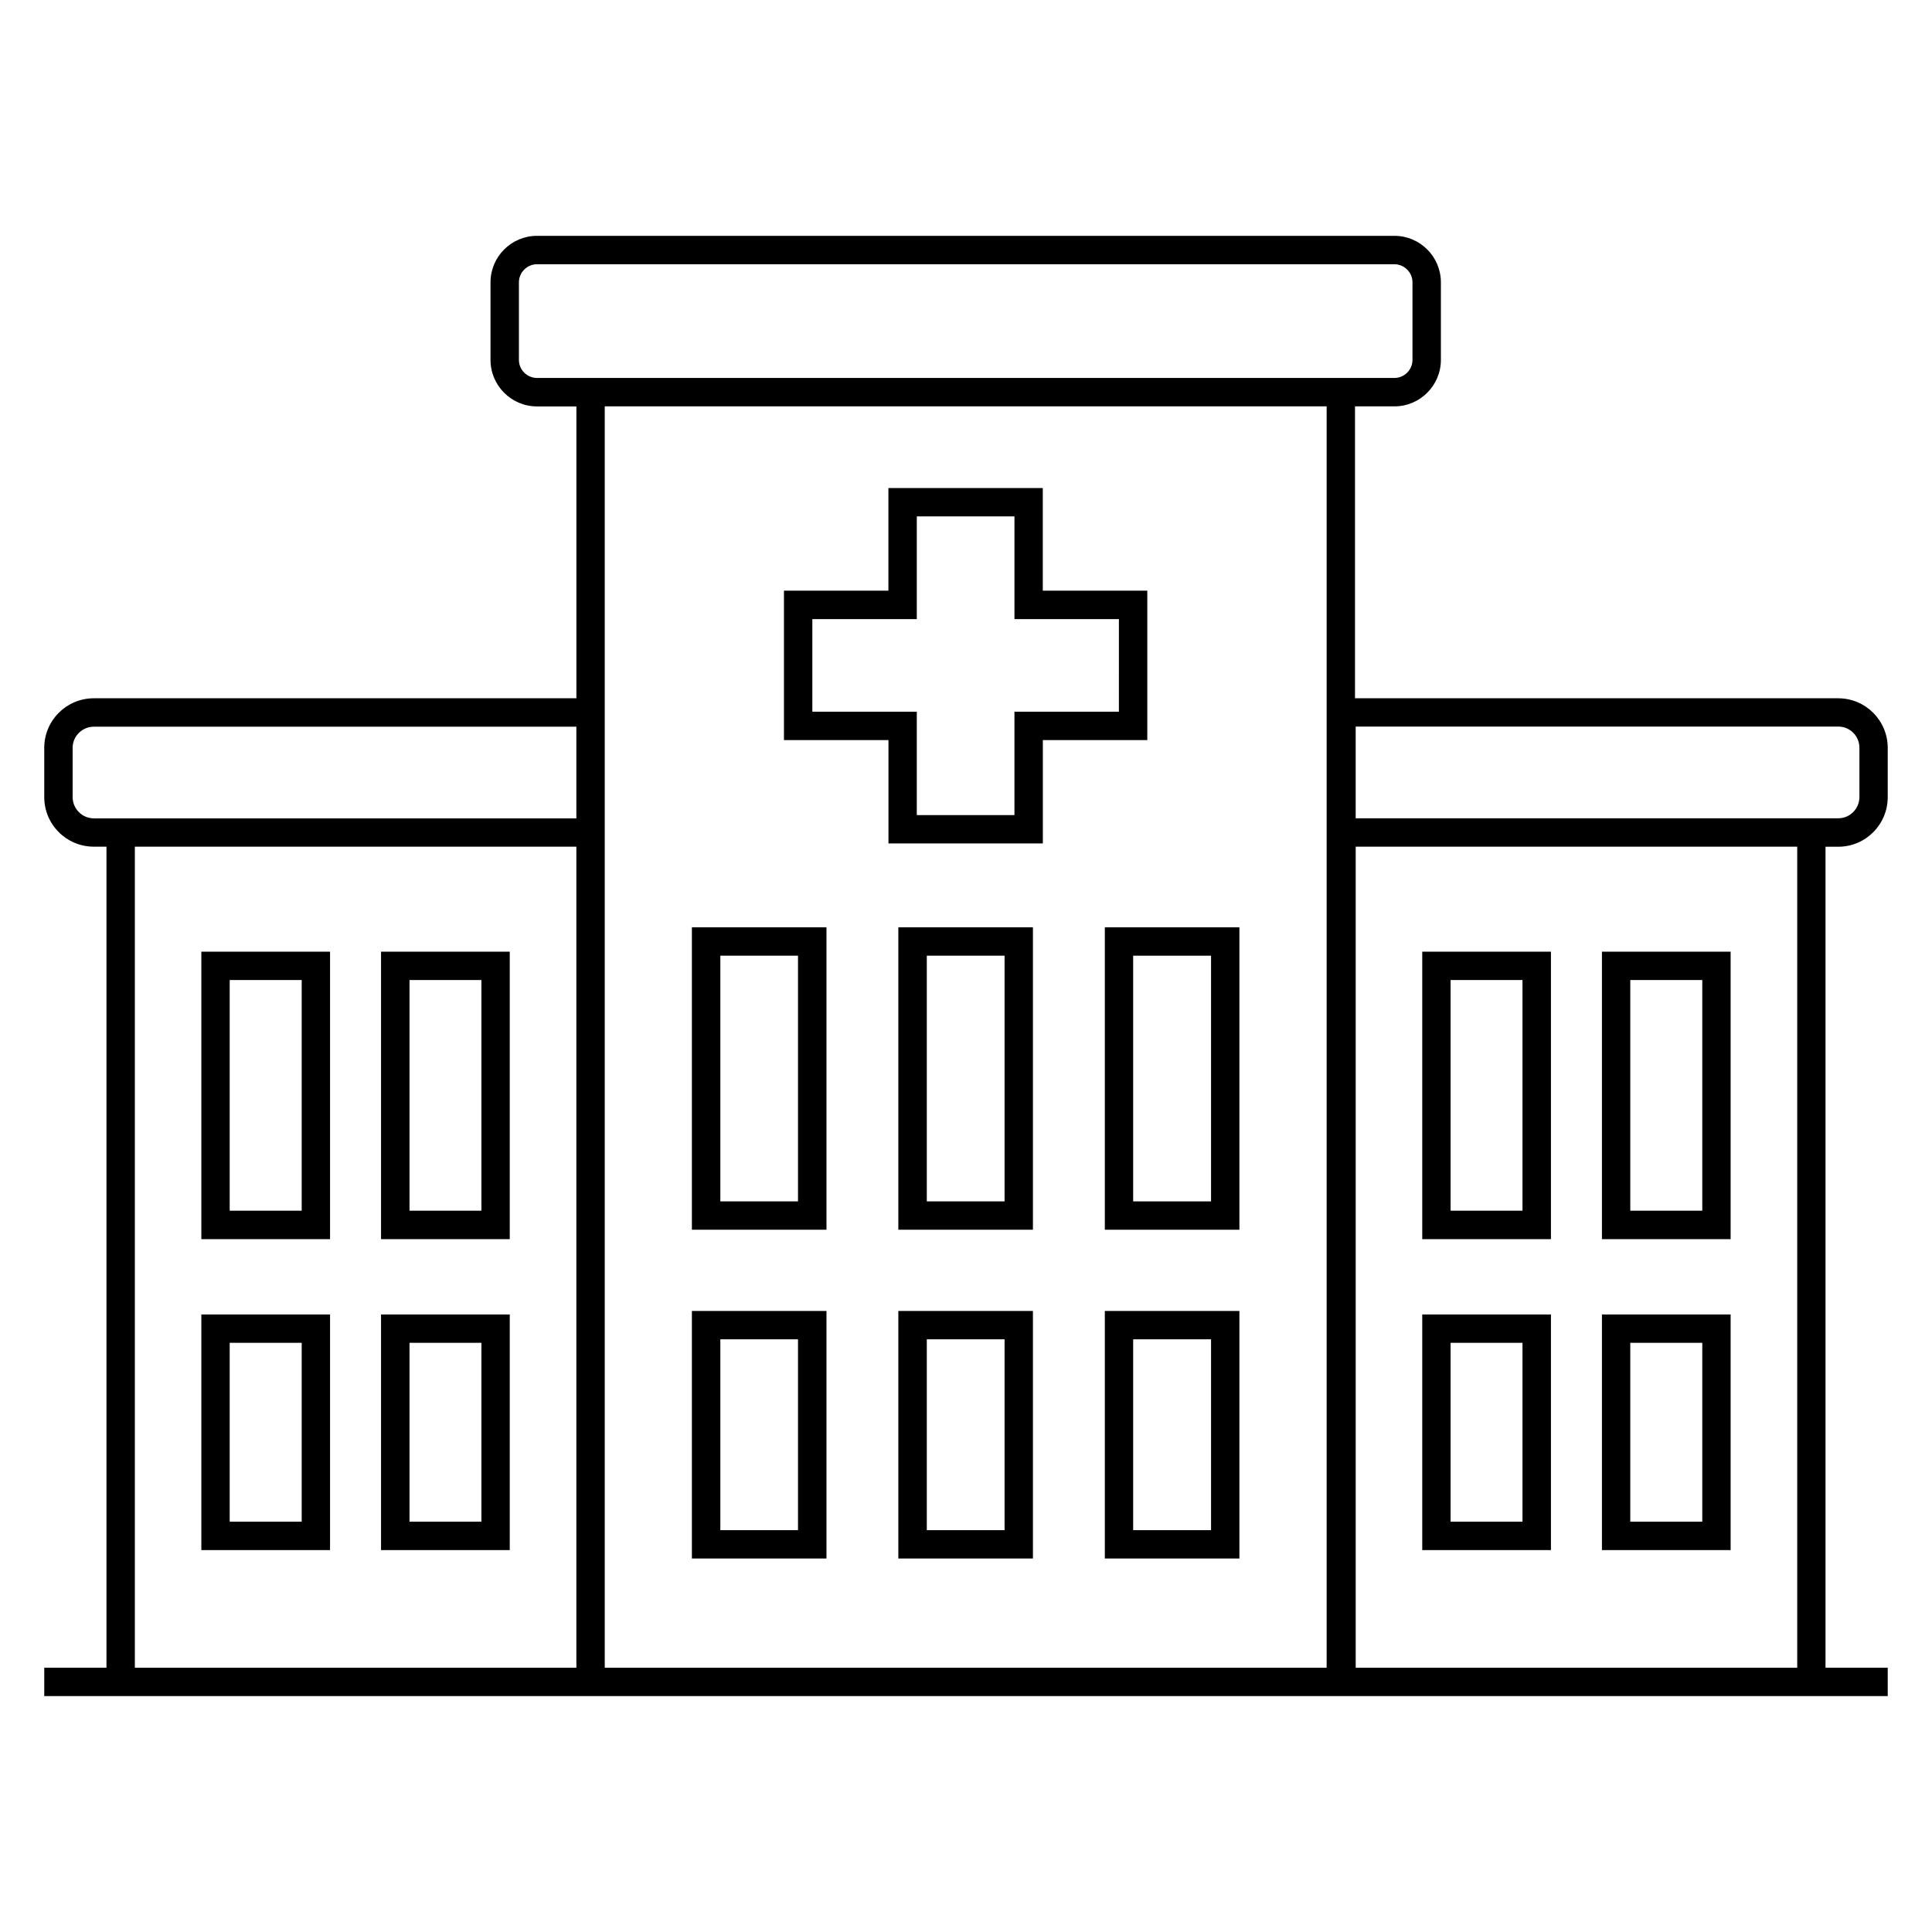 <?xml version="1.0" encoding="UTF-8"?>
<!-- Uploaded to: SVG Repo, www.svgrepo.com, Generator: SVG Repo Mixer Tools -->
<svg fill="#000000" width="800px" height="800px" version="1.1" viewBox="144 144 512 512" xmlns="http://www.w3.org/2000/svg">
 <g>
  <path d="m382.07 557.02h35.664v-65.602h-35.664zm7.543-58.09h20.609v50.578h-20.609z"/>
  <path d="m382.07 469.89h35.664v-80.152h-35.664zm7.543-72.625h20.609v65.113h-20.609z"/>
  <path d="m436.79 557.02h35.664v-65.602h-35.664zm7.512-58.09h20.641v50.578h-20.641z"/>
  <path d="m436.79 389.74v80.152h35.664v-80.152zm28.152 72.641h-20.641v-65.113h20.641z"/>
  <path d="m448.03 300.54h-27.68v-27.207h-40.914v27.207h-27.68v39.586h27.695v27.391h40.914v-27.391h27.68v-39.586zm-7.512 32.074h-27.68v27.391h-25.879v-27.391h-27.68v-24.535h27.68l0.004-27.234h25.879v27.223h27.68z"/>
  <path d="m327.36 469.89h35.664v-80.152h-35.664zm7.539-72.625h20.578v65.113h-20.578z"/>
  <path d="m327.36 557.02h35.664v-65.602h-35.664zm7.539-58.09h20.578v50.578h-20.578z"/>
  <path d="m197.36 554.79h34.105v-62.441h-34.105zm7.512-54.93h19.082v47.402h-19.082z"/>
  <path d="m197.36 472.39h34.105v-76.184h-34.105zm7.512-68.672h19.082v61.129h-19.082z"/>
  <path d="m244.98 554.79h34.109v-62.441h-34.109zm7.543-54.93h19.055v47.402h-19.055z"/>
  <path d="m244.98 472.39h34.109v-76.184h-34.109zm7.543-68.672h19.055v61.129h-19.055z"/>
  <path d="m631.16 329.05h-128.07v-77.359h10.441c6.793 0 12.32-5.527 12.32-12.32v-20.551c0-6.777-5.512-12.32-12.32-12.32h-227.22c-6.793 0-12.32 5.527-12.32 12.32v20.566c0 6.777 5.512 12.32 12.32 12.32h10.441v77.344h-127.88c-7.281 0-13.145 5.894-13.145 13.129v13.055c0 7.266 5.879 13.145 13.145 13.145l3.344-0.004v217.59h-16.488v7.512h488.54v-7.512h-16.488v-217.57h3.375c7.25 0 13.113-5.894 13.113-13.145v-13.055c0-7.266-5.879-13.141-13.113-13.141zm-344.85-84.887c-2.625 0-4.793-2.152-4.793-4.777v-20.566c0-2.641 2.184-4.793 4.793-4.793h227.22c2.625 0 4.793 2.168 4.793 4.793v20.566c0 2.641-2.184 4.777-4.793 4.777zm-117.43 116.71c-3.098 0-5.633-2.535-5.633-5.633v-13.055c0-3.098 2.535-5.602 5.633-5.602h127.86v24.305h-127.86zm10.855 225.1v-217.59h117.01v217.59zm124.53 0v-334.29h191.31v334.29zm199.01 0v-217.59h117.01v217.59zm133.49-230.75c0 3.098-2.504 5.633-5.602 5.633h-127.89v-24.305h127.89c3.098 0 5.602 2.504 5.602 5.602z"/>
  <path d="m568.53 554.79h34.105v-62.441h-34.105zm7.512-54.93h19.082v47.402h-19.082z"/>
  <path d="m568.53 472.39h34.105v-76.184h-34.105zm7.512-68.672h19.082v61.129h-19.082z"/>
  <path d="m520.91 554.79h34.105v-62.441h-34.105zm7.512-54.93h19.055v47.402h-19.055z"/>
  <path d="m520.91 472.39h34.105v-76.184h-34.105zm7.512-68.672h19.055v61.129h-19.055z"/>
 </g>
</svg>